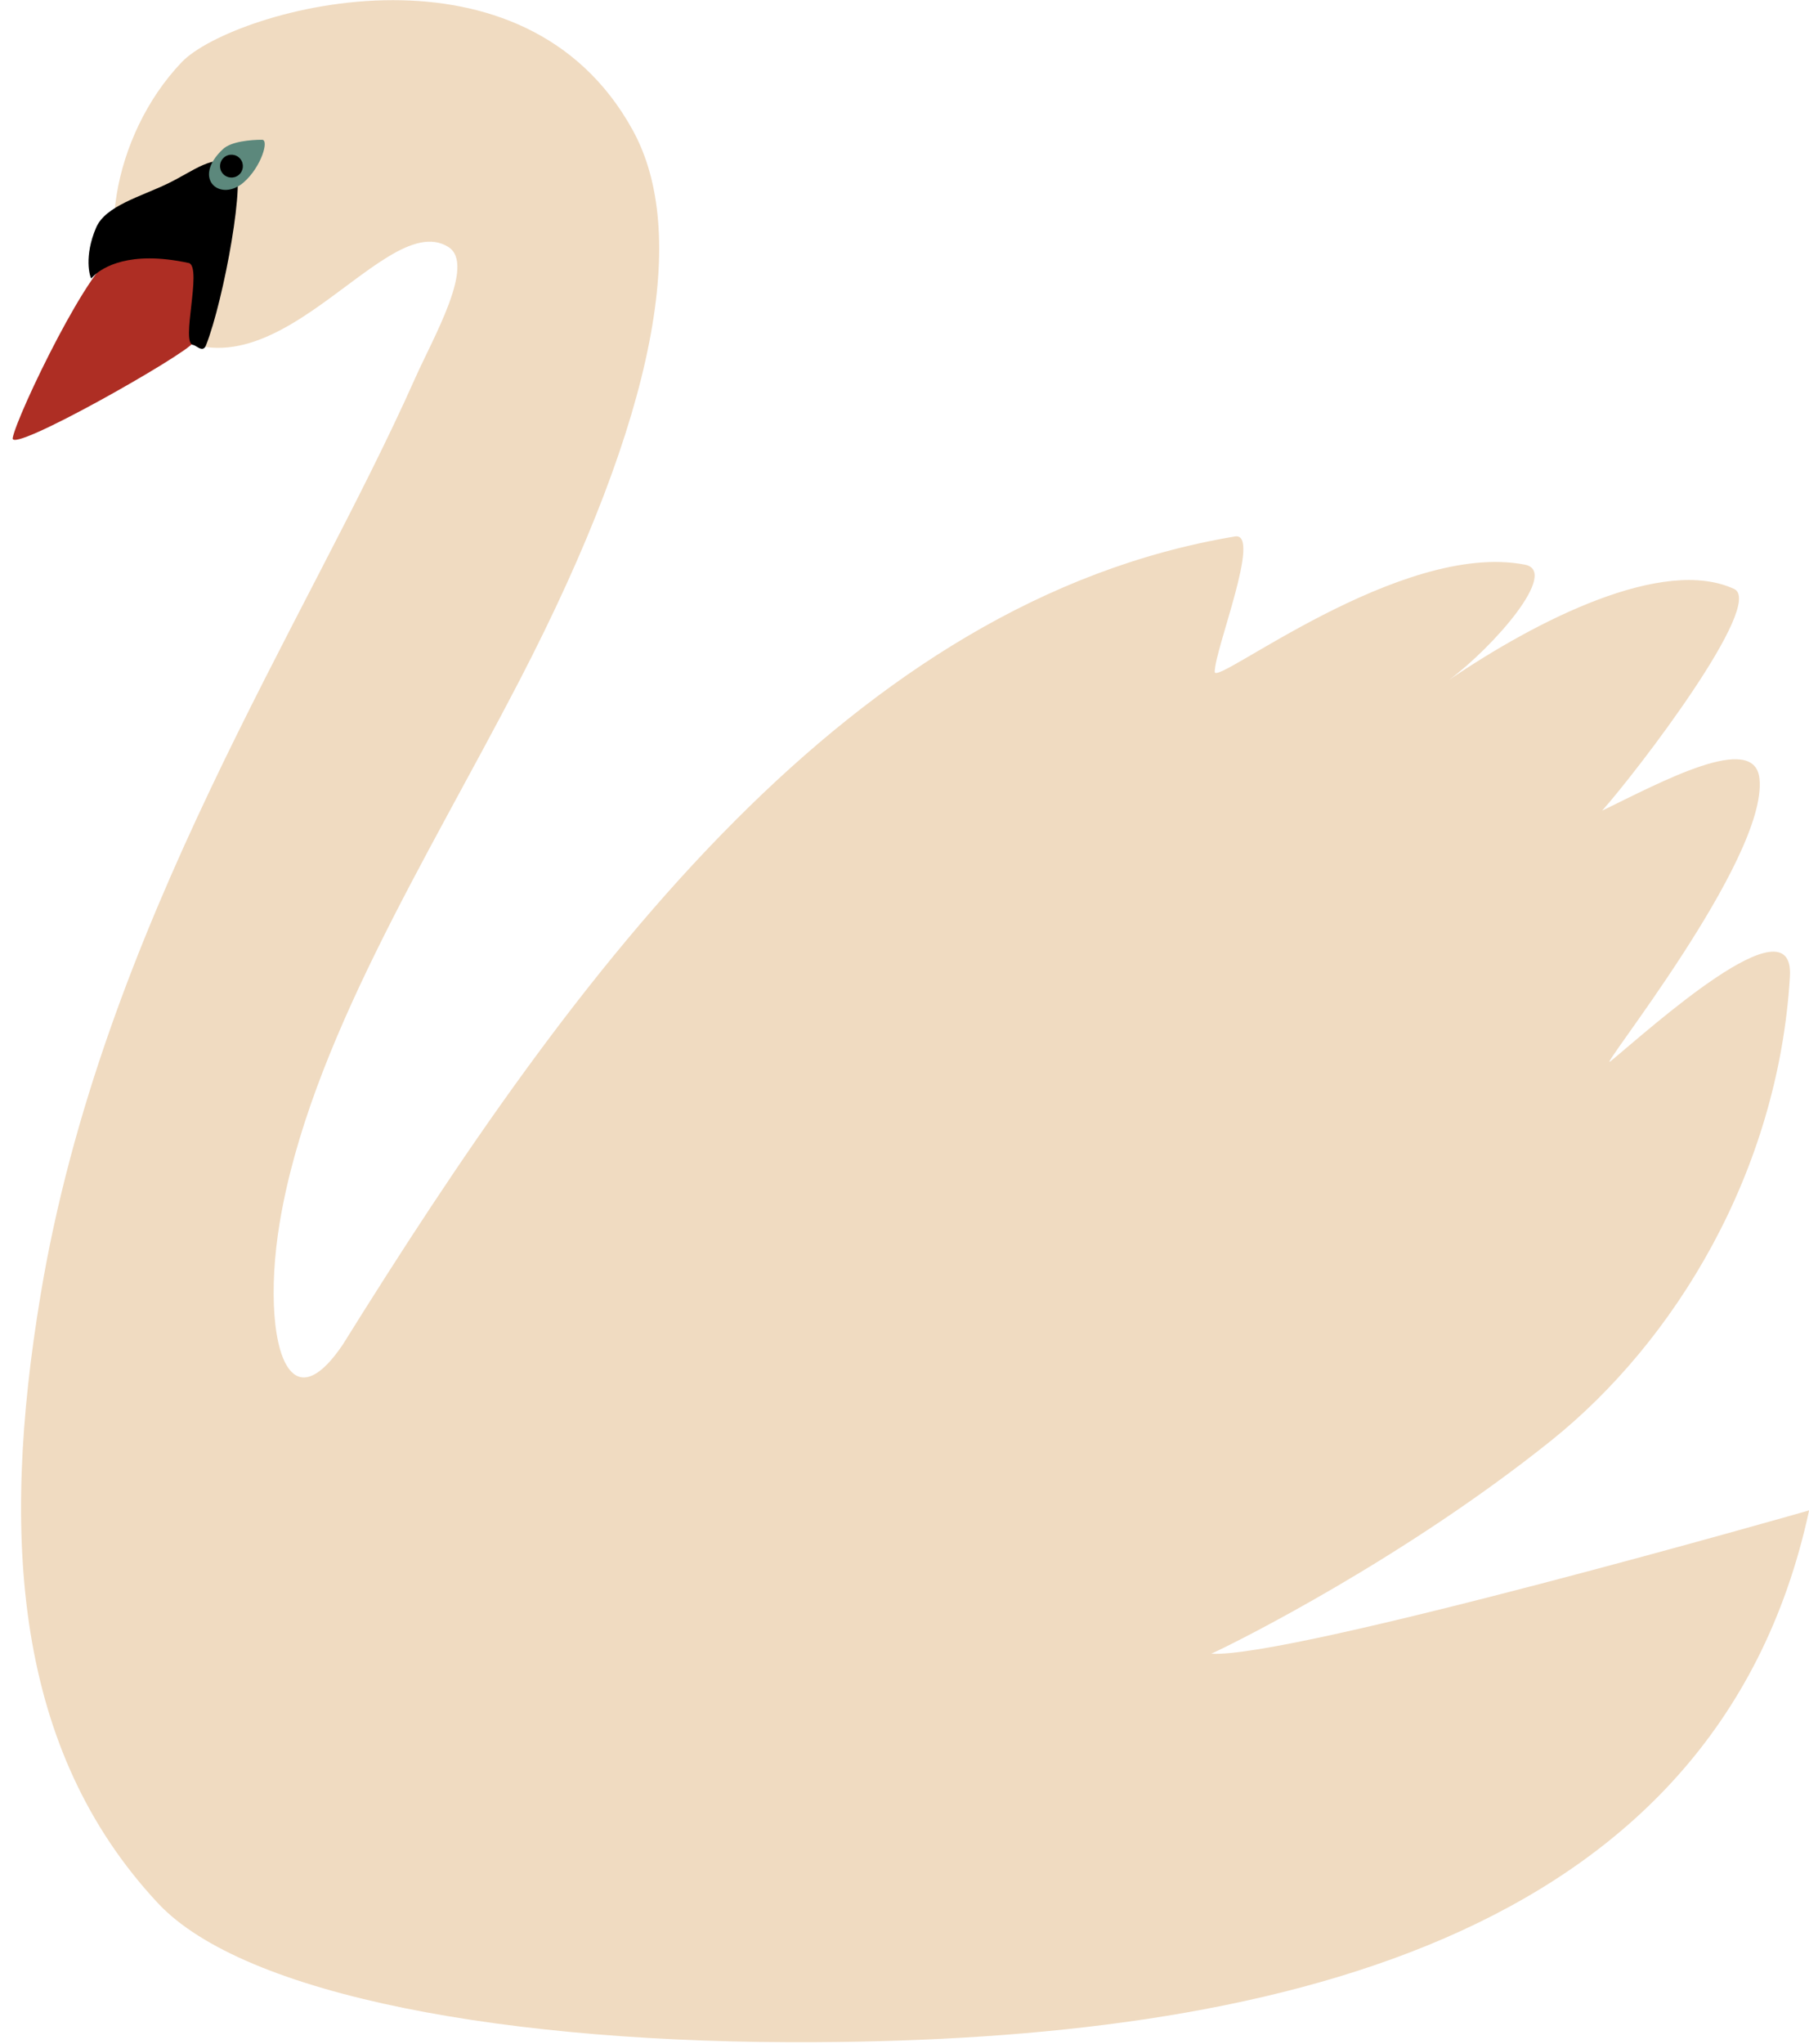 <?xml version="1.0" encoding="UTF-8" standalone="no"?><svg xmlns="http://www.w3.org/2000/svg" xmlns:xlink="http://www.w3.org/1999/xlink" fill="#000000" height="475.1" preserveAspectRatio="xMidYMid meet" version="1" viewBox="80.4 36.8 420.8 475.1" width="420.8" zoomAndPan="magnify"><g><g id="change1_1"><path d="M 112.672 108.379 C 102.129 96.895 106.219 68.43 122.703 51.219 C 128.512 45.156 149.387 36.836 171.809 36.836 C 192.699 36.836 214.934 44.059 227.582 67.059 C 240.57 90.672 233.551 132.648 201.254 194.98 C 179.664 236.641 152.359 279.621 145.465 321.02 C 142.875 336.551 143.879 351.387 148.23 355.738 C 150.934 358.441 154.926 357.098 160.156 349.352 C 186.566 306.984 216.387 262.578 251.621 227.344 C 284.914 194.051 323.039 168.949 367.68 161.508 C 373.977 160.457 362.961 187.742 362.961 192.988 C 362.961 196.562 406.109 162.453 435.105 168.066 C 443.238 169.641 427.762 187.219 417.527 194.824 C 437.992 180.922 467.246 166.098 483.773 173.707 C 491.066 177.062 461.473 215.812 453.078 225.258 C 466.852 218.57 488.496 206.828 489.676 217.781 C 491.695 236.496 451.172 286.68 455.047 283.504 C 463.836 276.289 497.867 245.359 496.762 263.824 C 494.035 309.316 469.996 348.625 441.273 371.652 C 407.195 398.973 368.199 418.496 362.172 421.238 C 380.621 422.422 501.223 387.922 501.223 387.922 C 479.438 488.918 373.871 510.926 270.34 511.547 C 198.648 511.98 137.191 500.707 117.129 479.219 C 83.941 443.672 80.398 394.48 89.844 337.809 C 104.16 251.91 151.68 181.602 176.945 124.773 C 181.145 115.328 191.125 98.234 184.688 94.211 C 168.816 84.289 140.48 138.68 112.672 108.379" fill="#f0dbc1"/></g><g id="change2_1"><path d="M 83.352 138.633 C 84.285 133.328 102.238 96.09 107.621 95.996 C 112.18 95.922 124.895 97.102 125.855 97.805 C 126.816 98.504 128.09 111.672 125.328 116.461 C 123.82 119.09 82.676 142.461 83.352 138.633" fill="#ae2e24"/></g><g id="change3_1"><path d="M 124.41 97.965 C 127.43 99.277 122.387 116.621 125.312 116.988 C 126.102 117.086 127.578 118.922 128.312 117.086 C 132.426 106.766 137.961 76.738 134.773 75.012 C 130.039 72.441 125.645 76.465 119.426 79.473 C 113.082 82.535 104.941 84.656 102.766 89.703 C 99.895 96.363 101.277 101.168 101.652 101.539 C 101.652 101.539 105.035 96.871 115.16 96.871 C 117.773 96.871 120.84 97.184 124.41 97.965" fill="inherit" fill-rule="evenodd"/></g><g id="change4_1"><path d="M 137.148 79.141 C 134.484 81.492 131.492 81.363 129.988 79.816 C 128.41 78.188 128.473 74.992 132.27 71.457 C 134.199 69.66 138.781 69.289 141.355 69.289 C 143.062 69.289 141.164 75.594 137.148 79.141" fill="#5c887c" fill-rule="evenodd"/></g><g id="change3_2"><path d="M 132.566 73.355 C 131.426 74.281 131.25 75.953 132.176 77.098 C 133.098 78.234 134.773 78.414 135.914 77.488 C 137.055 76.566 137.23 74.891 136.309 73.75 C 135.383 72.609 133.711 72.434 132.566 73.355" fill="inherit" fill-rule="evenodd"/></g></g></svg>